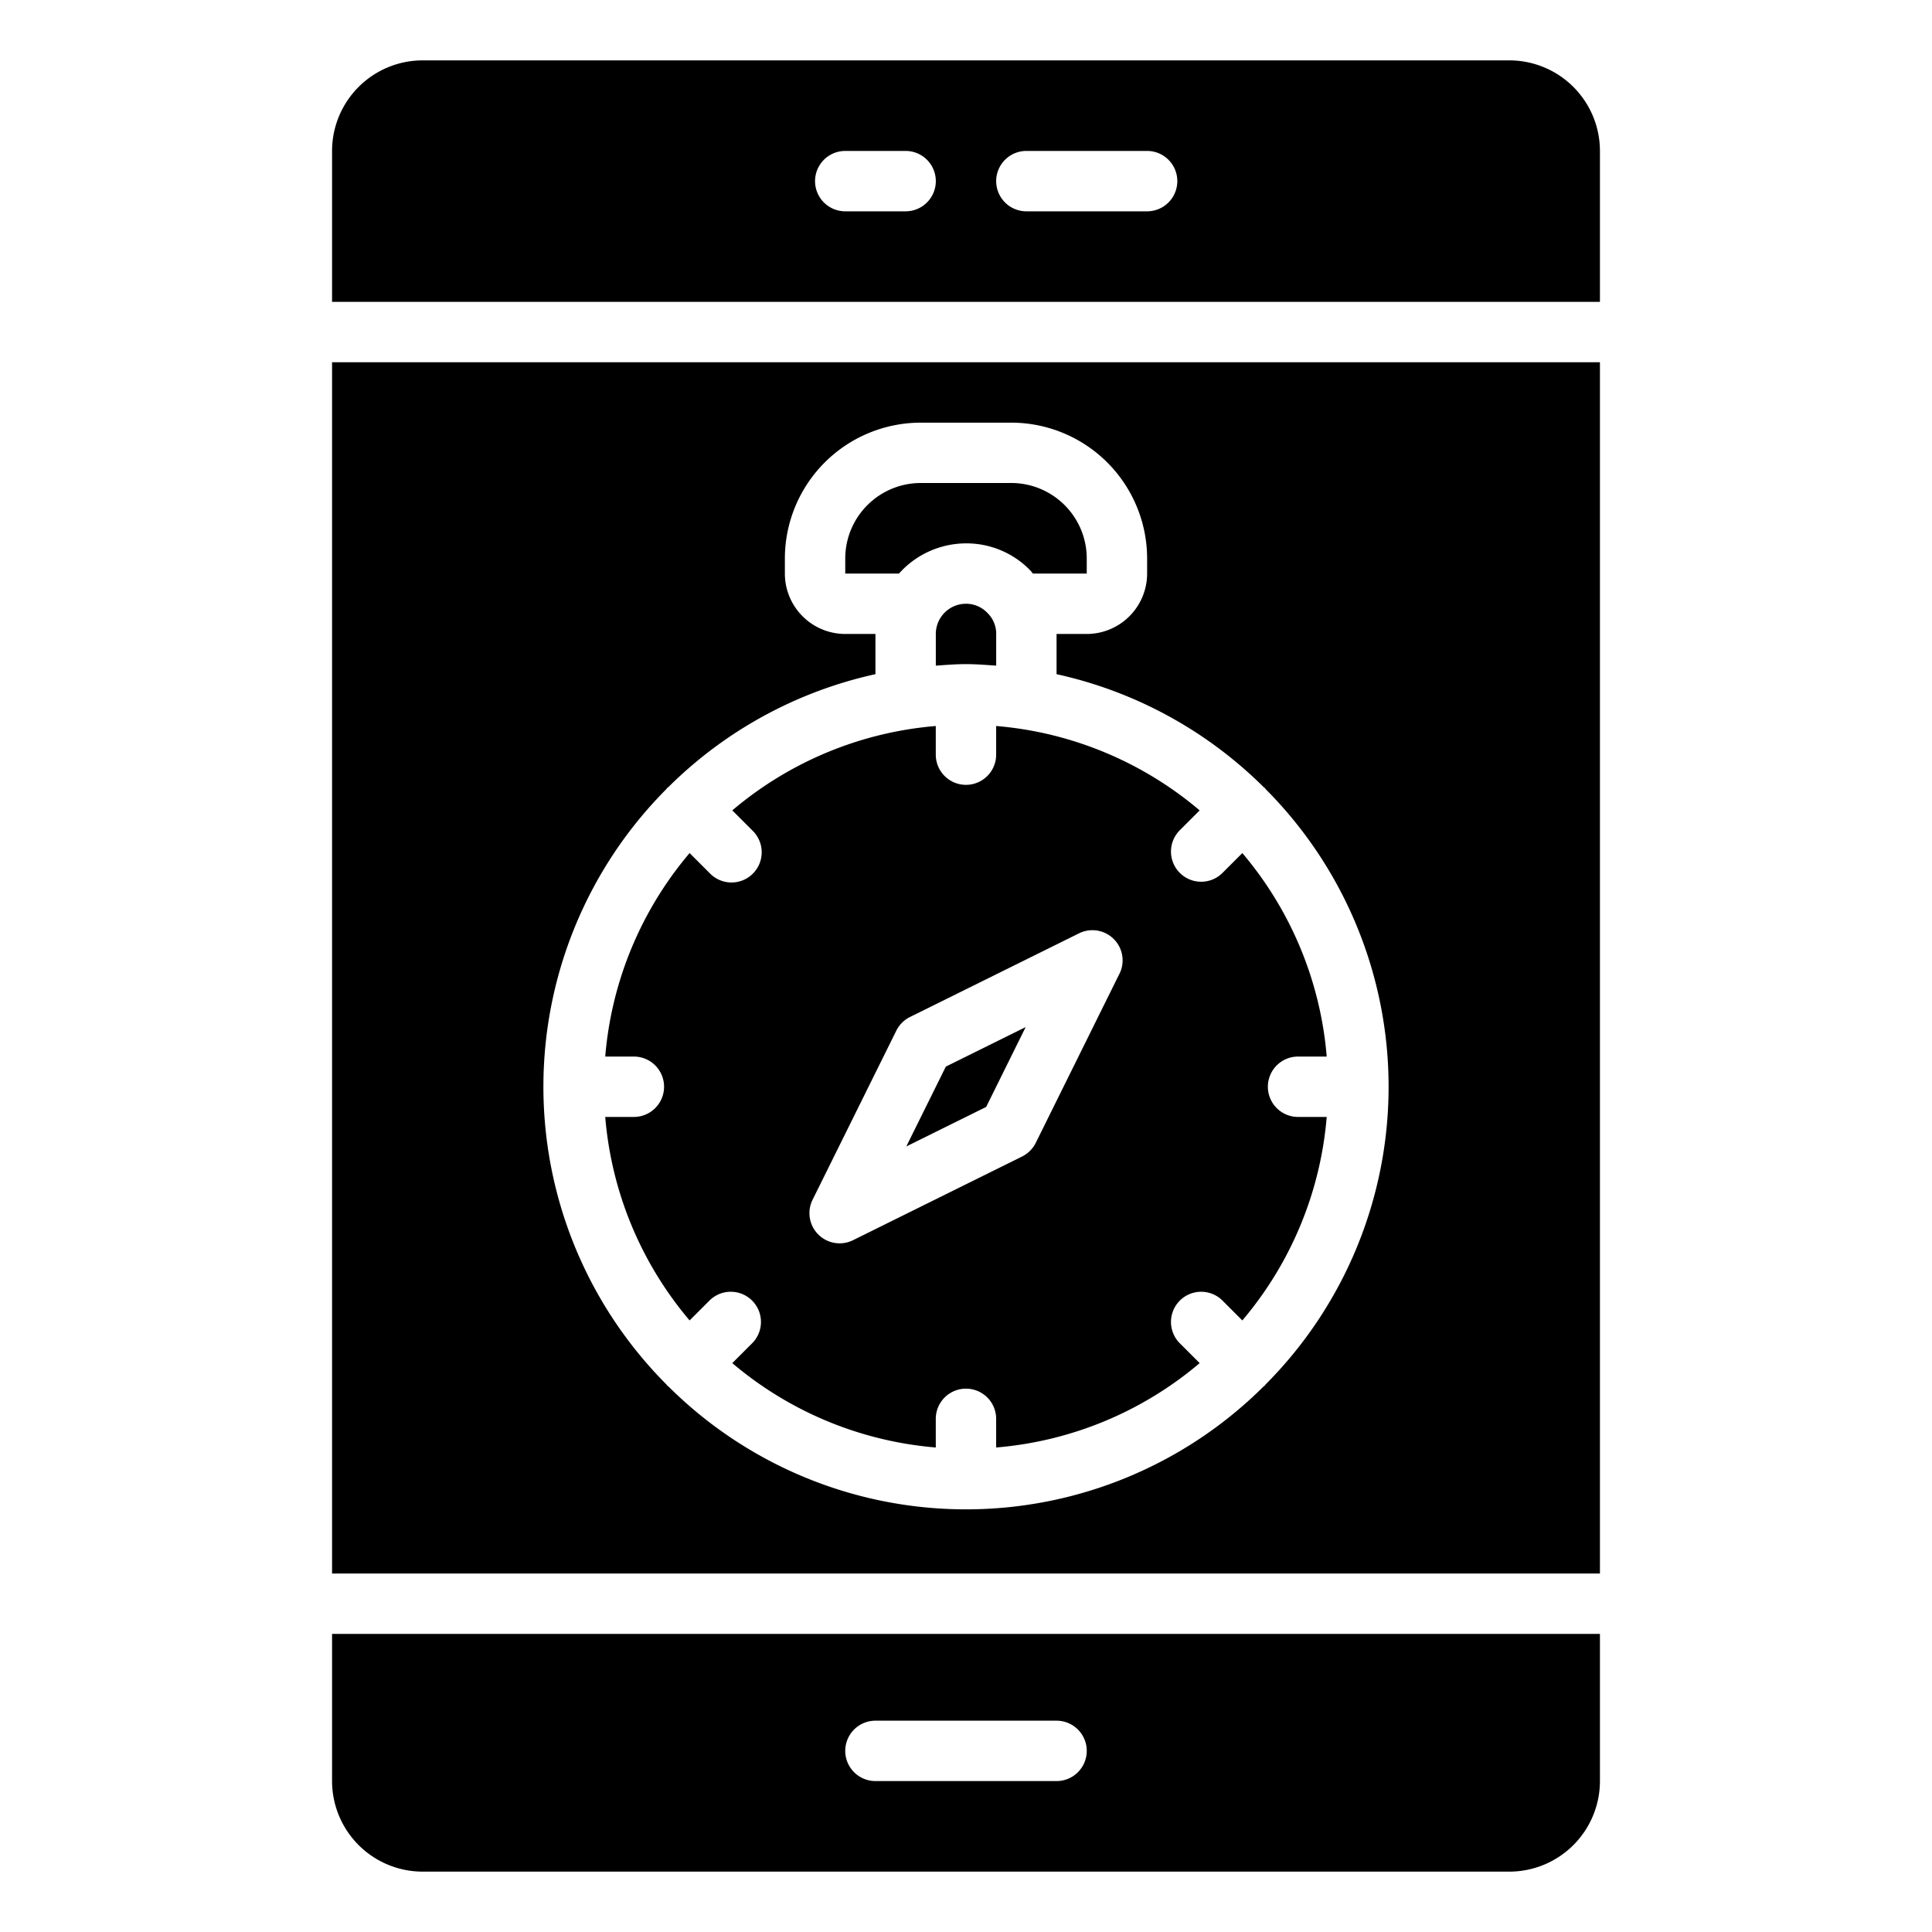 <?xml version="1.0" encoding="UTF-8" standalone="no"?><!-- icon666.com - MILLIONS OF FREE VECTOR ICONS --><svg width="1024" height="1024" viewBox="0 0 64 64" xmlns="http://www.w3.org/2000/svg"><g id="mobile_compass" data-name="mobile compass"><path d="m50 2h-36a3.003 3.003 0 0 0 -3 3v5h42v-5a3.003 3.003 0 0 0 -3-3zm-20 5h-2a1 1 0 0 1 0-2h2a1 1 0 0 1 0 2zm8 0h-4a1 1 0 0 1 0-2h4a1 1 0 0 1 0 2z"/><path d="m11 54.125v4.875a3.003 3.003 0 0 0 3 3h36a3.003 3.003 0 0 0 3-3v-4.875zm24 4.875h-6a1 1 0 0 1 0-2h6a1 1 0 0 1 0 2z"/><path d="m32 18a2.941 2.941 0 0 1 2.127.893c.034.033.058.073.09.107h1.783v-.5a2.502 2.502 0 0 0 -2.5-2.5h-3a2.503 2.503 0 0 0 -2.5 2.5v.5h1.78a2.982 2.982 0 0 1 2.22-1z"/><path d="m30.023 37.977 2.645-1.309 1.309-2.645-2.645 1.309z"/><path d="m43 35h.949a11.938 11.938 0 0 0 -2.795-6.741l-.669.669a1 1 0 0 1 -1.414-1.414l.669-.669a11.938 11.938 0 0 0 -6.741-2.795v.949a1 1 0 0 1 -2 0v-.949a11.939 11.939 0 0 0 -6.741 2.795l.669.669a1 1 0 1 1 -1.414 1.414l-.669-.669a11.938 11.938 0 0 0 -2.795 6.741h.949a1 1 0 0 1 0 2h-.949a11.938 11.938 0 0 0 2.795 6.741l.669-.669a1 1 0 0 1 1.414 1.414l-.669.669a11.939 11.939 0 0 0 6.741 2.795v-.949a1 1 0 0 1 2 0v.949a11.938 11.938 0 0 0 6.741-2.795l-.669-.669a1 1 0 0 1 1.414-1.414l.669.669a11.938 11.938 0 0 0 2.795-6.741h-.949a1 1 0 0 1 0-2zm-5.917-2.743-2.772 5.601a1.007 1.007 0 0 1 -.453.453l-5.6 2.772a1 1 0 0 1 -1.34-1.34l2.773-5.6a1.003 1.003 0 0 1 .452-.453l5.601-2.772a1 1 0 0 1 1.34 1.34z"/><path d="m11 12v40.125h42v-40.125zm30.899 33.899c-.01.01-.025.014-.035.023a13.971 13.971 0 0 1 -19.728 0c-.011-.01-.025-.013-.035-.023s-.014-.025-.023-.035a13.971 13.971 0 0 1 0-19.728c.01-.011.013-.025.023-.035s.025-.014.035-.023a13.987 13.987 0 0 1 6.864-3.745v-1.332h-1a2.002 2.002 0 0 1 -2-2v-.5a4.505 4.505 0 0 1 4.5-4.5h3a4.505 4.505 0 0 1 4.5 4.5v.5a2.003 2.003 0 0 1 -2 2h-1v1.332a13.987 13.987 0 0 1 6.864 3.745c.011.01.025.013.035.023s.014.025.023.035a13.971 13.971 0 0 1 0 19.728c-.01.011-.013.025-.023.035z"/><path d="m33 22.051v-1.051a.956.956 0 0 0 -.288-.693.976.976 0 0 0 -.712-.307 1.001 1.001 0 0 0 -1 1v1.051c.332-.024.662-.051 1-.051s.668.027 1 .051z"/></g></svg>